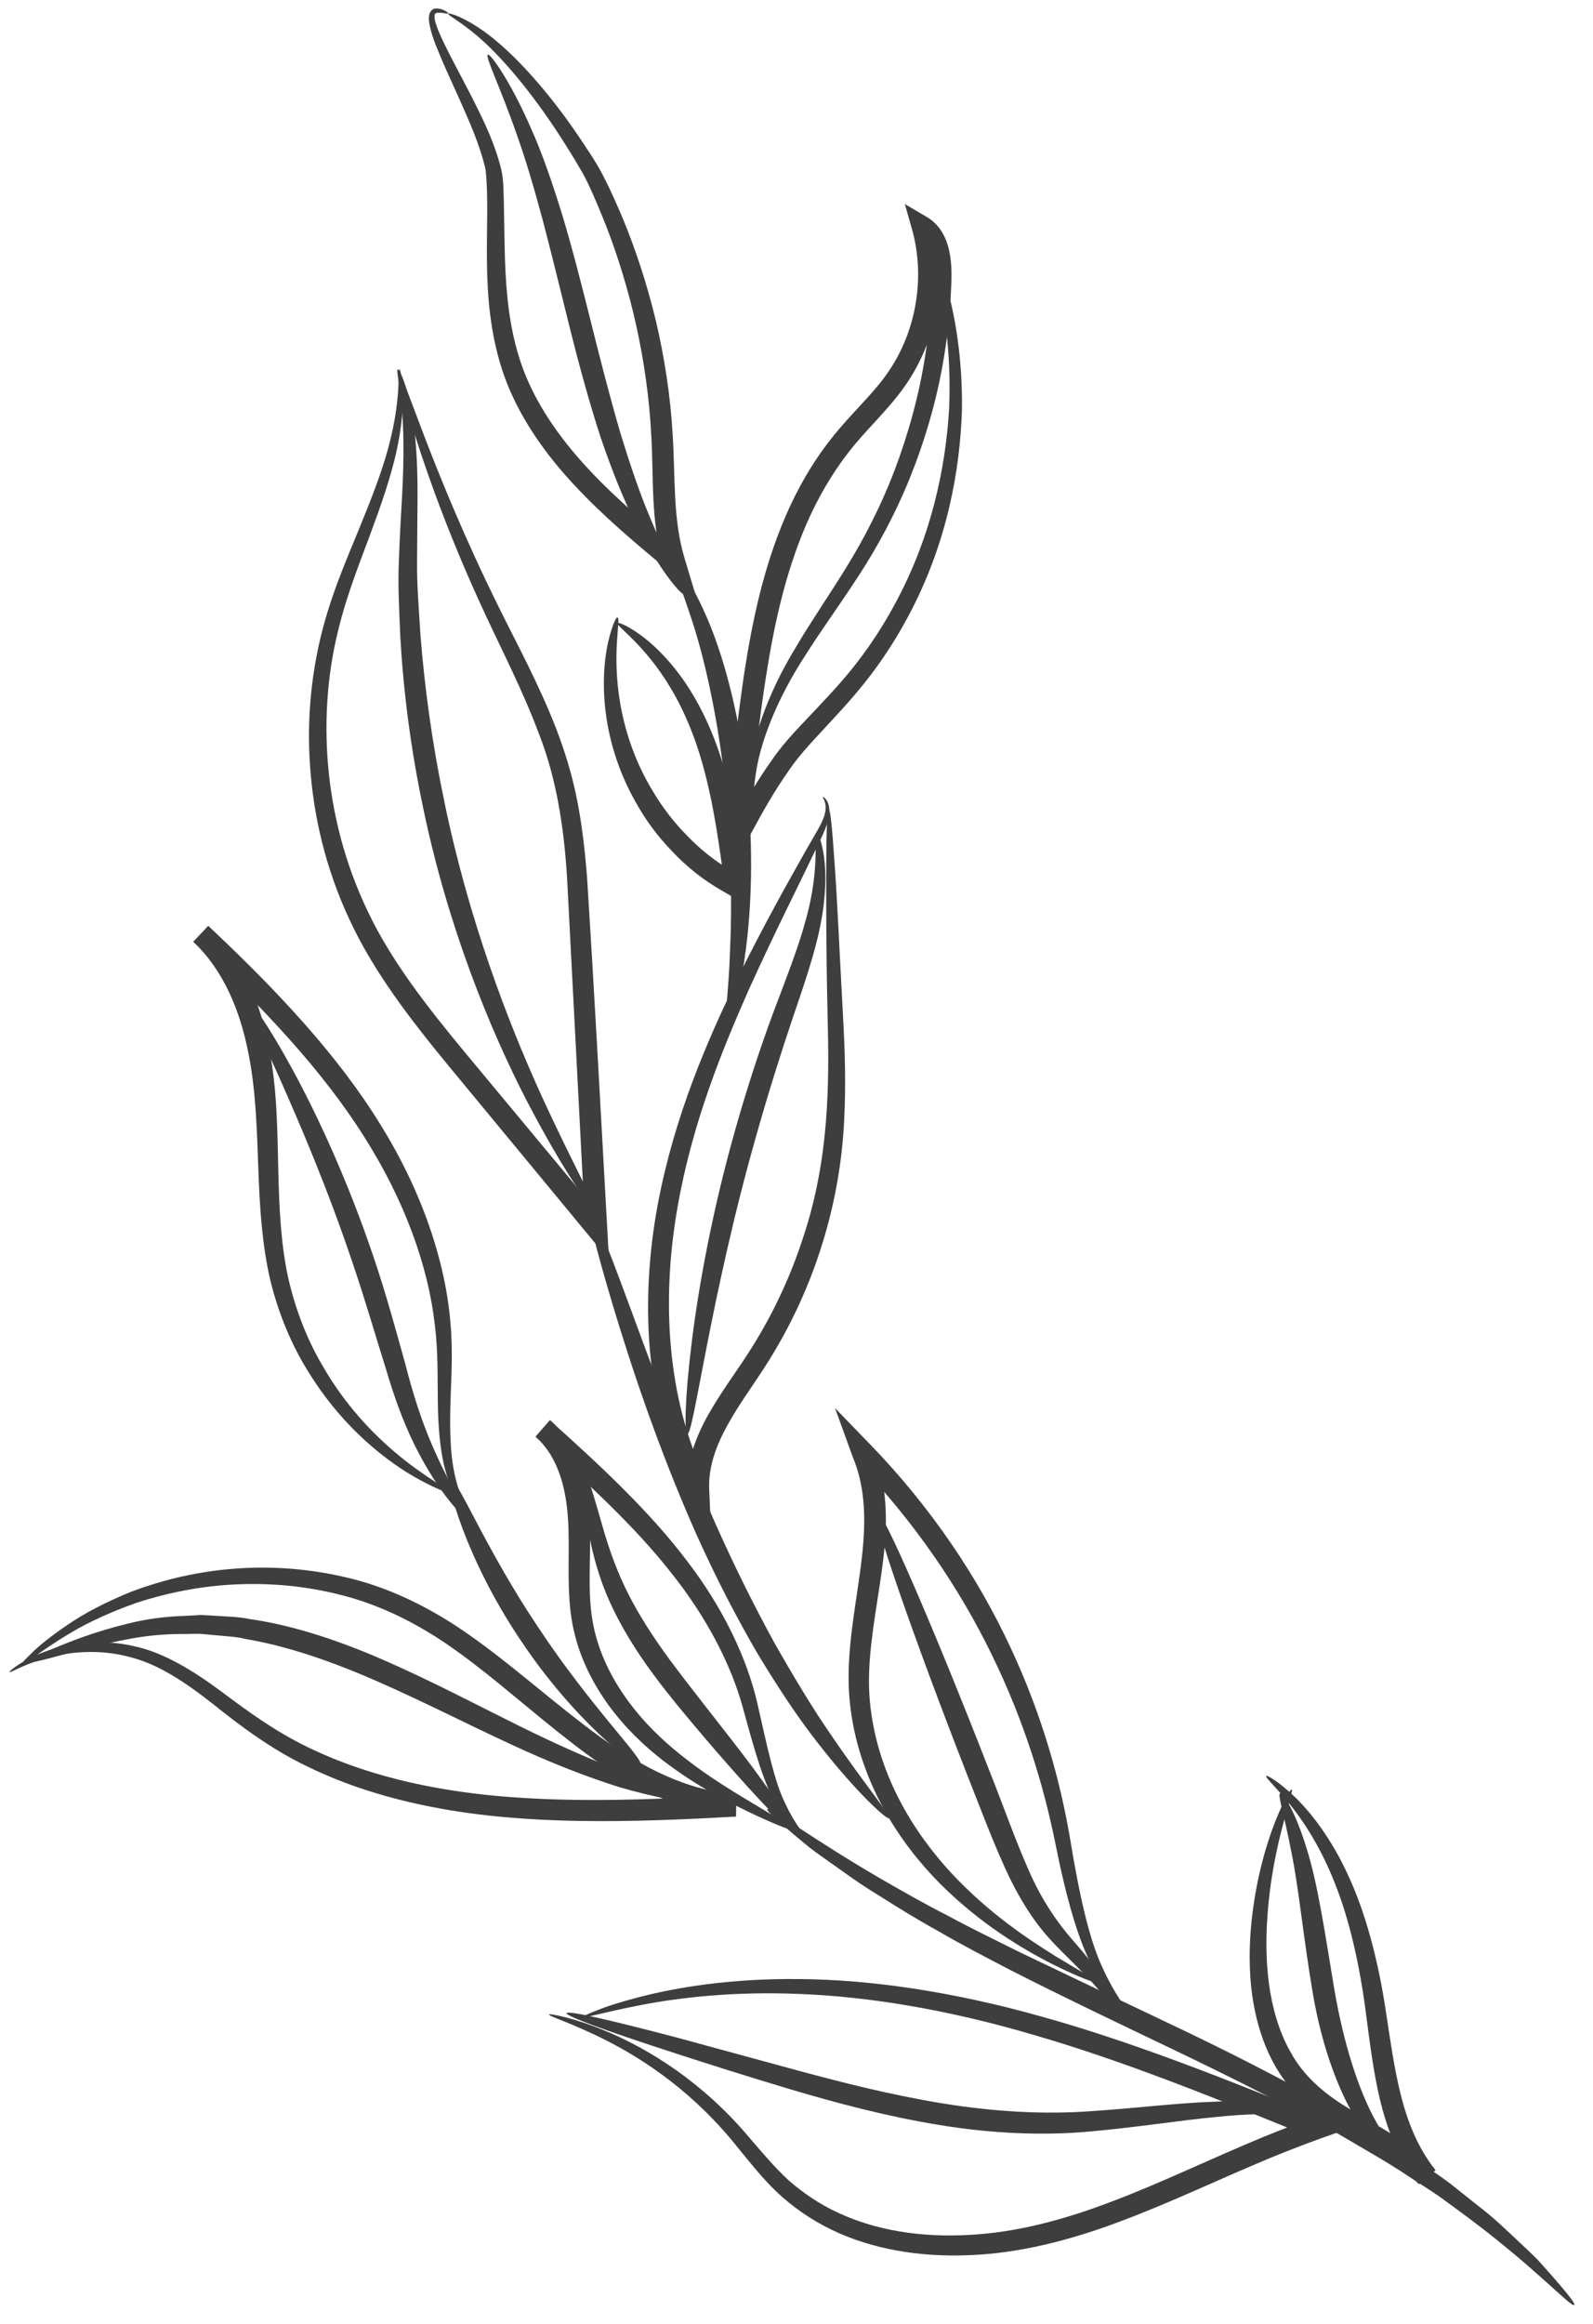 <?xml version="1.0" encoding="UTF-8"?> <svg xmlns="http://www.w3.org/2000/svg" width="83" height="121" viewBox="0 0 83 121" fill="none"><path d="M0.482 87.061C0.531 87.164 1.458 86.45 3.419 86.123C4.388 85.972 5.618 85.946 6.944 86.333C8.279 86.699 9.626 87.575 11.04 88.685C12.44 89.801 14.075 91.062 16.041 91.997C17.998 92.952 20.233 93.659 22.631 94.115C27.432 95.041 32.807 94.91 38.352 94.59L38.363 93.451C38.113 93.419 37.837 93.38 37.561 93.341C34.904 92.913 32.563 91.456 30.487 89.863C28.393 88.268 26.469 86.541 24.425 85.115C22.395 83.682 20.175 82.618 17.992 82.127C15.818 81.616 13.713 81.535 11.834 81.716C9.955 81.898 8.285 82.34 6.89 82.862C5.502 83.422 4.359 84.025 3.493 84.625C2.624 85.218 1.991 85.727 1.607 86.122C1.211 86.506 1.018 86.721 1.046 86.75C1.12 86.835 1.959 86.042 3.722 85C4.602 84.476 5.741 83.948 7.102 83.464C8.476 83.016 10.085 82.646 11.898 82.524C13.703 82.404 15.708 82.524 17.758 83.051C19.82 83.565 21.864 84.576 23.811 85.983C25.771 87.386 27.662 89.109 29.802 90.759C31.912 92.397 34.407 93.997 37.372 94.484C37.675 94.529 37.982 94.563 38.268 94.606L38.279 93.468C32.754 93.796 27.477 93.946 22.814 93.105C20.491 92.693 18.336 92.044 16.443 91.17C14.53 90.304 12.972 89.16 11.515 88.067C10.057 86.99 8.577 86.085 7.106 85.747C5.645 85.389 4.346 85.49 3.333 85.716C2.32 85.941 1.588 86.301 1.126 86.58C0.664 86.859 0.458 87.062 0.476 87.088L0.482 87.061Z" fill="#3E3E3E"></path><path d="M37.912 93.864C37.931 93.661 35.773 93.487 32.541 92.297C30.932 91.687 29.052 90.865 27.005 89.848C24.951 88.833 22.708 87.647 20.258 86.559C17.808 85.471 15.336 84.636 12.995 84.305C12.416 84.181 11.836 84.18 11.274 84.139C10.992 84.127 10.716 84.112 10.449 84.095C10.178 84.111 9.907 84.128 9.643 84.141C8.586 84.172 7.611 84.309 6.749 84.524C5.017 84.933 3.697 85.459 2.793 85.837C1.891 86.223 1.411 86.477 1.439 86.547C1.467 86.618 1.995 86.509 2.939 86.253C3.879 86.007 5.232 85.608 6.91 85.31C7.749 85.16 8.678 85.074 9.67 85.085C9.92 85.077 10.172 85.076 10.425 85.075C10.678 85.098 10.942 85.125 11.203 85.146C11.73 85.2 12.274 85.215 12.825 85.35C15.036 85.725 17.39 86.548 19.798 87.612C22.205 88.676 24.451 89.828 26.554 90.799C28.651 91.781 30.605 92.541 32.288 93.065C33.983 93.56 35.396 93.814 36.381 93.893C37.368 93.955 37.911 93.946 37.912 93.864Z" fill="#3E3E3E"></path><path d="M28.61 104.9C28.581 104.993 29.733 105.309 31.625 106.265C33.503 107.226 36.138 108.911 38.485 111.883C39.091 112.617 39.717 113.424 40.508 114.175C41.304 114.916 42.241 115.577 43.299 116.092C45.417 117.123 47.94 117.546 50.53 117.429C53.135 117.331 55.81 116.642 58.41 115.656C61.023 114.681 63.602 113.434 66.278 112.329C67.142 111.974 68.008 111.643 68.823 111.348L70.225 110.848L68.847 110.286C63.728 108.196 58.827 106.265 54.208 104.99C49.604 103.693 45.31 103.083 41.717 103.054C38.115 103.004 35.23 103.49 33.298 103.994C32.334 104.241 31.596 104.481 31.11 104.68C30.622 104.871 30.373 104.985 30.387 105.02C30.42 105.105 31.459 104.78 33.394 104.405C35.32 104.034 38.167 103.678 41.694 103.83C45.223 103.965 49.412 104.641 53.927 105.981C58.454 107.292 63.303 109.235 68.418 111.336L68.442 110.274C67.603 110.569 66.717 110.909 65.838 111.269C63.113 112.394 60.55 113.642 58.007 114.606C55.469 115.584 52.935 116.259 50.468 116.376C48.01 116.515 45.645 116.144 43.688 115.23C42.705 114.783 41.844 114.19 41.089 113.532C40.349 112.85 39.715 112.087 39.088 111.362C36.583 108.361 33.768 106.715 31.802 105.861C30.81 105.434 30.001 105.18 29.457 105.042C28.907 104.907 28.611 104.859 28.601 104.896L28.61 104.9Z" fill="#3E3E3E"></path><path d="M69.133 110.142C69.182 110.016 66.932 109.25 63.213 109.442C61.369 109.503 59.192 109.777 56.813 109.934C54.434 110.107 51.826 109.97 49.107 109.526C46.387 109.082 43.83 108.427 41.502 107.797C39.182 107.164 37.091 106.596 35.31 106.111C31.771 105.18 29.566 104.673 29.521 104.829C29.473 104.978 31.607 105.758 35.083 106.885C36.823 107.452 38.892 108.11 41.22 108.805C43.546 109.493 46.136 110.192 48.926 110.649C51.709 111.109 54.453 111.217 56.889 110.981C59.324 110.761 61.464 110.413 63.267 110.245C66.871 109.845 69.097 110.319 69.13 110.135L69.133 110.142Z" fill="#3E3E3E"></path><path d="M58.653 104.652C58.733 104.588 58.095 103.916 57.434 102.437C56.745 100.969 56.236 98.672 55.757 95.759C55.264 92.836 54.329 89.367 52.648 85.783C50.983 82.201 48.547 78.521 45.358 75.234L43.508 73.323L44.425 75.852C44.459 75.937 44.495 76.029 44.528 76.114C45.28 78.095 45.04 80.294 44.738 82.379C44.433 84.473 44.061 86.585 44.28 88.645C44.484 90.686 45.155 92.545 46.011 94.127C46.868 95.709 47.932 97.03 48.998 98.105C51.161 100.252 53.3 101.486 54.783 102.252C56.285 103.002 57.161 103.303 57.191 103.234C57.226 103.155 56.412 102.723 54.999 101.865C53.604 100.992 51.571 99.675 49.577 97.544C48.589 96.478 47.621 95.193 46.843 93.687C46.065 92.18 45.486 90.432 45.319 88.548C45.148 86.673 45.511 84.663 45.836 82.536C45.998 81.469 46.145 80.367 46.158 79.212C46.163 78.059 46.023 76.849 45.592 75.705C45.55 75.599 45.508 75.493 45.47 75.394L44.537 76.012C47.629 79.198 50.023 82.748 51.698 86.212C53.39 89.678 54.381 93.018 54.967 95.889C55.542 98.773 56.186 101.147 57.036 102.609C57.854 104.092 58.62 104.673 58.651 104.628L58.653 104.652Z" fill="#3E3E3E"></path><path d="M45.652 78.692C45.362 78.805 47.493 84.996 50.429 92.51C51.173 94.389 51.833 96.178 52.614 97.798C53.009 98.598 53.443 99.35 53.919 100.004C54.391 100.667 54.915 101.213 55.384 101.682C56.33 102.617 57.065 103.349 57.497 103.93C57.933 104.502 58.125 104.867 58.21 104.834C58.274 104.809 58.227 104.378 57.877 103.692C57.54 102.999 56.848 102.128 55.986 101.136C55.113 100.156 54.265 98.93 53.583 97.353C52.891 95.797 52.258 93.972 51.507 92.096C48.578 84.579 45.966 78.577 45.676 78.691L45.652 78.692Z" fill="#3E3E3E"></path><path d="M41.934 95.675C42.006 95.606 41.474 95.104 40.931 93.946C40.352 92.802 39.984 90.988 39.459 88.689C38.926 86.369 37.682 83.715 35.752 81.224C33.844 78.708 31.321 76.351 28.655 73.96L27.906 74.817C27.984 74.892 28.073 74.972 28.154 75.054C29.253 76.215 29.572 77.966 29.619 79.588C29.671 81.24 29.521 82.939 29.829 84.58C30.138 86.222 30.875 87.646 31.725 88.815C32.584 89.987 33.565 90.909 34.527 91.658C36.454 93.138 38.217 93.974 39.42 94.546C40.632 95.1 41.322 95.36 41.359 95.288C41.396 95.217 40.77 94.826 39.63 94.146C38.505 93.461 36.816 92.523 35.038 91.025C34.158 90.277 33.264 89.37 32.502 88.257C31.742 87.151 31.117 85.846 30.87 84.385C30.617 82.925 30.771 81.299 30.746 79.546C30.727 78.664 30.636 77.745 30.377 76.835C30.128 75.929 29.693 75.006 28.983 74.256C28.881 74.141 28.761 74.041 28.657 73.943L27.907 74.8C30.568 77.176 33.056 79.465 34.94 81.86C36.84 84.233 38.085 86.682 38.697 88.89C39.305 91.108 39.819 93.003 40.552 94.144C41.256 95.296 41.907 95.71 41.946 95.662L41.934 95.675Z" fill="#3E3E3E"></path><path d="M30.477 76.82C30.335 76.852 30.354 78.068 30.718 80.038C30.906 81.017 31.222 82.199 31.776 83.426C32.33 84.653 33.1 85.91 34.005 87.138C34.91 88.366 35.845 89.461 36.683 90.454C37.528 91.445 38.305 92.324 38.965 93.052C40.287 94.509 41.168 95.363 41.293 95.265C41.418 95.167 40.751 94.131 39.591 92.546C38.443 90.948 36.7 88.832 34.925 86.468C34.051 85.276 33.29 84.106 32.727 82.98C32.157 81.857 31.786 80.787 31.502 79.853C30.961 77.993 30.647 76.794 30.48 76.827L30.477 76.82Z" fill="#3E3E3E"></path><path d="M24.289 78.665C24.39 78.609 23.817 77.814 23.576 76.138C23.461 75.302 23.432 74.269 23.47 73.054C23.501 71.843 23.611 70.437 23.468 68.862C23.209 65.724 22.011 62.081 19.825 58.564C17.655 55.024 14.539 51.693 11.12 48.463C11.029 48.376 10.941 48.297 10.859 48.214L10.075 49.044C11.665 50.542 12.498 52.647 12.918 54.718C13.35 56.801 13.382 58.902 13.462 60.918C13.532 62.93 13.665 64.894 14.089 66.685C14.53 68.479 15.219 70.069 16.038 71.389C17.672 74.061 19.673 75.692 21.111 76.614C22.578 77.524 23.497 77.809 23.515 77.752C23.554 77.664 22.708 77.253 21.359 76.247C20.035 75.24 18.193 73.579 16.726 70.98C15.986 69.695 15.381 68.17 15.002 66.475C14.637 64.774 14.542 62.885 14.499 60.879C14.448 58.875 14.45 56.713 14.003 54.489C13.567 52.294 12.681 49.948 10.85 48.21L10.065 49.039C10.143 49.115 10.234 49.201 10.323 49.281C13.717 52.488 16.78 55.726 18.923 59.113C21.084 62.485 22.309 65.946 22.649 68.938C22.841 70.429 22.788 71.812 22.813 73.043C22.828 74.269 22.925 75.348 23.116 76.212C23.314 77.072 23.588 77.708 23.832 78.102C24.069 78.498 24.237 78.677 24.269 78.656L24.289 78.665Z" fill="#3E3E3E"></path><path d="M24.51 79.207C24.646 79.096 23.611 77.788 22.565 75.367C22.026 74.158 21.536 72.678 21.101 70.963C20.626 69.273 20.119 67.375 19.453 65.424C18.136 61.519 16.56 58.121 15.271 55.746C13.981 53.371 13.009 52.014 12.883 52.088C12.588 52.253 15.79 58.072 18.38 65.788C19.035 67.71 19.566 69.566 20.107 71.279C20.604 72.986 21.195 74.516 21.847 75.722C23.135 78.154 24.426 79.305 24.52 79.211L24.51 79.207Z" fill="#3E3E3E"></path><path d="M20.825 19.23C20.712 19.233 20.912 20.599 20.328 22.941C20.045 24.112 19.544 25.5 18.888 27.095C18.251 28.699 17.416 30.503 16.839 32.654C16.267 34.796 15.97 37.245 16.153 39.858C16.326 42.466 16.965 45.243 18.224 47.916C19.472 50.601 21.367 53.065 23.359 55.483C25.357 57.898 27.423 60.401 29.545 62.964C29.917 63.414 30.289 63.864 30.63 64.277L31.731 65.608L31.635 63.883C31.277 57.431 30.947 51.319 30.592 45.747C30.483 44.345 30.331 42.977 30.068 41.66C29.812 40.341 29.415 39.077 28.965 37.907C28.048 35.566 26.935 33.537 26.016 31.67C24.158 27.927 22.907 24.794 22.07 22.617C21.241 20.438 20.812 19.218 20.731 19.242C20.696 19.256 20.756 19.575 20.9 20.171C21.051 20.765 21.298 21.647 21.654 22.764C22.366 24.998 23.516 28.203 25.296 32.018C26.18 33.923 27.241 35.963 28.092 38.241C28.979 40.504 29.392 43.059 29.552 45.82C29.837 51.379 30.162 57.501 30.493 63.947L31.497 63.554C31.156 63.141 30.784 62.691 30.412 62.241C28.286 59.688 26.213 57.188 24.21 54.782C22.217 52.381 20.375 50.01 19.166 47.465C16.72 42.369 16.591 36.978 17.612 32.857C18.111 30.777 18.886 28.964 19.47 27.332C20.072 25.701 20.526 24.258 20.752 23.044C20.985 21.827 21.015 20.861 20.974 20.216C20.924 19.566 20.851 19.236 20.82 19.24L20.825 19.23Z" fill="#3E3E3E"></path><path d="M31.009 63.035C31.168 62.941 29.891 60.724 28.18 56.98C26.479 53.241 24.429 47.925 23.162 41.796C22.518 38.735 22.12 35.783 21.908 33.075C21.826 31.721 21.717 30.442 21.73 29.245C21.737 28.035 21.75 26.904 21.755 25.874C21.766 23.797 21.62 22.092 21.352 20.949C21.097 19.8 20.795 19.217 20.729 19.235C20.644 19.268 20.796 19.886 20.912 21.015C21.038 22.149 21.063 23.795 20.948 25.855C20.893 26.881 20.821 28.01 20.782 29.241C20.725 30.471 20.8 31.788 20.857 33.161C21.013 35.914 21.385 38.926 22.042 42.039C23.336 48.279 25.545 53.647 27.455 57.337C28.414 59.181 29.276 60.63 29.908 61.598C30.554 62.561 30.937 63.08 31.009 63.035Z" fill="#3E3E3E"></path><path d="M23.354 0.714C23.315 0.802 24.138 1.174 25.308 2.265C26.471 3.36 27.973 5.154 29.499 7.591C29.874 8.195 30.296 8.854 30.624 9.525C30.953 10.22 31.267 10.978 31.581 11.761C32.189 13.334 32.726 15.057 33.141 16.91C33.55 18.765 33.842 20.739 33.939 22.798C34.061 24.839 33.891 27.092 34.56 29.384L35.467 28.784C35.322 28.661 35.153 28.523 34.995 28.39C33.263 26.947 31.608 25.514 30.229 23.95C28.852 22.392 27.756 20.7 27.147 18.915C26.54 17.138 26.376 15.301 26.313 13.58C26.285 12.717 26.276 11.881 26.261 11.071C26.256 10.665 26.248 10.268 26.232 9.874C26.23 9.492 26.177 9.023 26.076 8.663C25.671 7.149 25.032 5.955 24.503 4.898C23.96 3.846 23.474 2.959 23.119 2.217C22.941 1.846 22.796 1.519 22.707 1.228C22.617 0.937 22.605 0.697 22.736 0.678C22.89 0.634 23.07 0.678 23.175 0.694C23.282 0.717 23.347 0.716 23.355 0.697C23.364 0.677 23.316 0.639 23.219 0.579C23.118 0.529 22.964 0.426 22.686 0.445C22.529 0.441 22.378 0.639 22.36 0.801C22.328 0.969 22.351 1.131 22.383 1.298C22.448 1.631 22.566 1.993 22.718 2.382C23.026 3.167 23.454 4.093 23.937 5.16C24.403 6.226 24.984 7.459 25.3 8.828C25.605 11.564 24.897 15.317 26.156 19.238C26.791 21.192 27.958 23.028 29.392 24.669C30.83 26.317 32.527 27.798 34.269 29.245C34.435 29.376 34.596 29.517 34.752 29.643L36.202 30.846L35.659 29.043C35.057 27.027 35.185 24.856 35.054 22.729C34.936 20.596 34.612 18.561 34.163 16.665C33.704 14.764 33.12 13.002 32.46 11.4C32.123 10.602 31.785 9.845 31.411 9.119C31.021 8.374 30.586 7.761 30.181 7.145C28.535 4.713 26.9 2.955 25.608 1.928C24.299 0.898 23.38 0.655 23.368 0.708L23.354 0.714Z" fill="#3E3E3E"></path><path d="M35.612 30.922C35.765 30.813 34.881 29.389 33.853 26.911C33.33 25.68 32.816 24.16 32.298 22.462C31.801 20.756 31.311 18.859 30.81 16.852C30.309 14.845 29.818 12.925 29.296 11.195C28.766 9.469 28.224 7.919 27.662 6.671C26.56 4.149 25.532 2.773 25.42 2.842C25.261 2.936 26.023 4.425 26.912 6.965C27.367 8.23 27.822 9.766 28.284 11.486C28.738 13.209 29.203 15.124 29.703 17.131C30.207 19.145 30.736 21.058 31.297 22.781C31.885 24.492 32.484 26.02 33.12 27.247C34.363 29.714 35.51 30.994 35.612 30.922Z" fill="#3E3E3E"></path><path d="M39.23 42.763C39.316 42.754 39.136 41.877 39.377 40.306C39.602 38.733 40.396 36.513 42.004 34.056C42.789 32.81 43.757 31.492 44.729 29.994C45.707 28.493 46.644 26.78 47.418 24.861C48.185 22.945 48.819 20.837 49.188 18.571C49.372 17.438 49.502 16.269 49.553 15.066C49.585 14.482 49.604 13.822 49.476 13.162C49.361 12.514 49.029 11.73 48.3 11.306L47.144 10.625L47.512 11.917C48.209 14.344 47.792 17.257 46.195 19.49C45.397 20.619 44.274 21.605 43.313 22.838C42.346 24.057 41.549 25.439 40.926 26.89C39.76 29.599 39.18 32.429 38.764 35.137C38.563 36.497 38.401 37.833 38.245 39.143C38.096 40.449 37.949 41.804 38.165 43.147L38.422 44.719L39.177 43.314C39.772 42.208 40.376 41.147 41.064 40.176C41.716 39.194 42.573 38.361 43.346 37.503C44.128 36.667 44.907 35.782 45.577 34.867C46.247 33.952 46.833 33.012 47.335 32.065C49.364 28.268 50.021 24.445 50.12 21.347C50.161 18.222 49.626 15.772 49.112 14.17C48.868 13.36 48.612 12.767 48.43 12.365C48.248 11.963 48.146 11.766 48.111 11.78C48.083 11.791 48.13 12.017 48.253 12.434C48.383 12.849 48.58 13.457 48.769 14.272C49.162 15.88 49.585 18.293 49.45 21.323C49.267 24.333 48.538 28.012 46.529 31.631C46.034 32.534 45.462 33.427 44.807 34.296C44.159 35.162 43.412 35.984 42.598 36.842C41.807 37.698 40.934 38.53 40.218 39.577C39.491 40.596 38.85 41.688 38.244 42.806L39.251 42.983C39.073 41.821 39.206 40.577 39.365 39.275C39.524 37.972 39.689 36.643 39.899 35.305C40.314 32.637 40.892 29.906 41.998 27.335C42.594 25.959 43.331 24.675 44.229 23.532C45.103 22.39 46.238 21.391 47.13 20.128C48.933 17.585 49.369 14.347 48.563 11.603L47.782 12.211C48.139 12.414 48.363 12.84 48.466 13.354C48.573 13.876 48.574 14.421 48.545 15.012C48.501 16.172 48.396 17.298 48.224 18.401C47.893 20.596 47.308 22.644 46.599 24.521C45.88 26.393 45.009 28.065 44.086 29.561C43.162 31.056 42.224 32.411 41.466 33.703C39.9 36.267 39.168 38.626 39.051 40.263C38.98 41.082 39.025 41.717 39.089 42.133C39.157 42.555 39.223 42.766 39.251 42.754L39.23 42.763Z" fill="#3E3E3E"></path><path d="M32.163 32.158C32.097 32.135 31.902 32.554 31.703 33.358C31.512 34.16 31.375 35.372 31.53 36.853C31.686 38.334 32.155 40.092 33.148 41.816C33.629 42.689 34.255 43.537 35.01 44.318C35.753 45.112 36.637 45.827 37.653 46.4C37.791 46.484 37.938 46.565 38.064 46.638L39.049 47.215L38.891 46.061C38.603 43.931 38.277 41.871 37.743 40.049C37.223 38.221 36.465 36.641 35.644 35.462C34.82 34.275 33.949 33.466 33.297 33.011C32.643 32.55 32.224 32.396 32.188 32.451C32.076 32.601 33.591 33.533 34.978 35.886C35.674 37.058 36.302 38.557 36.746 40.317C37.208 42.078 37.484 44.075 37.775 46.213L38.599 45.629C38.482 45.56 38.356 45.488 38.227 45.408C37.315 44.892 36.51 44.253 35.821 43.535C35.12 42.831 34.535 42.065 34.063 41.278C33.093 39.717 32.584 38.105 32.333 36.735C31.84 33.958 32.379 32.188 32.171 32.156L32.163 32.158Z" fill="#3E3E3E"></path><path d="M42.882 41.504C42.838 41.537 43.069 41.732 43.007 42.197C42.971 42.668 42.565 43.276 42.09 44.106C41.156 45.761 39.793 48.156 38.287 51.226C36.815 54.299 35.162 58.08 34.298 62.579C33.87 64.819 33.665 67.233 33.818 69.727C33.978 72.218 34.511 74.808 35.628 77.242C35.71 77.43 35.799 77.616 35.875 77.79L37.072 80.429L36.951 77.515C36.904 76.375 37.327 75.247 37.901 74.214C38.477 73.164 39.203 72.186 39.867 71.151C41.201 69.079 42.19 66.896 42.853 64.735C43.526 62.579 43.872 60.444 43.978 58.444C44.087 56.452 44.016 54.603 43.925 52.934C43.742 49.595 43.625 46.899 43.49 45.035C43.365 43.175 43.264 42.145 43.182 42.145C43.103 42.151 43.058 43.181 43.048 45.053C43.046 46.922 43.04 49.633 43.123 52.97C43.201 56.293 43.232 60.287 41.85 64.426C41.183 66.491 40.22 68.573 38.929 70.548C38.283 71.543 37.538 72.537 36.903 73.666C36.273 74.786 35.743 76.12 35.803 77.565L36.886 77.288C36.815 77.128 36.729 76.949 36.653 76.775C35.601 74.487 35.082 72.038 34.916 69.656C34.75 67.273 34.93 64.942 35.318 62.767C36.091 58.409 37.639 54.654 39 51.567C40.394 48.483 41.646 46.034 42.464 44.311C42.868 43.467 43.241 42.774 43.214 42.206C43.201 41.631 42.858 41.464 42.862 41.495L42.882 41.504Z" fill="#3E3E3E"></path><path d="M35.804 74.693C36.145 74.73 36.992 67.561 39.427 59.052C40.029 56.924 40.661 54.914 41.273 53.099C41.891 51.283 42.468 49.612 42.751 48.147C43.044 46.686 43.047 45.445 42.934 44.616C42.812 43.783 42.622 43.36 42.553 43.37C42.376 43.399 42.762 45.197 41.967 47.957C41.6 49.332 40.968 50.926 40.285 52.744C39.609 54.559 38.944 56.59 38.333 58.738C37.108 63.045 36.388 67.039 36.035 69.951C35.673 72.859 35.659 74.676 35.804 74.693Z" fill="#3E3E3E"></path><path d="M67.309 93.176C67.24 93.146 66.894 93.722 66.445 94.844C66.005 95.971 65.484 97.66 65.233 99.831C65.108 100.908 65.06 102.118 65.184 103.415C65.323 104.707 65.641 106.1 66.359 107.434C66.716 108.094 67.194 108.731 67.761 109.284C68.328 109.837 68.978 110.308 69.647 110.724C70.972 111.567 72.403 112.263 73.506 113.308C73.665 113.441 73.793 113.603 73.928 113.738L74.799 113.005C73.867 111.853 73.322 110.442 72.972 109.029C72.623 107.616 72.431 106.19 72.221 104.82C71.812 102.067 71.151 99.609 70.258 97.683C69.376 95.744 68.299 94.371 67.449 93.553C66.591 92.739 66.012 92.427 65.974 92.475C65.912 92.548 66.396 92.97 67.125 93.852C67.844 94.729 68.773 96.102 69.523 97.995C70.287 99.883 70.846 102.266 71.187 104.972C71.368 106.329 71.54 107.787 71.891 109.29C72.248 110.782 72.823 112.376 73.91 113.713L74.781 112.98C74.629 112.819 74.472 112.627 74.288 112.471C72.999 111.263 71.503 110.568 70.235 109.767C68.944 108.992 67.915 108.073 67.27 106.906C66.609 105.762 66.281 104.487 66.114 103.288C65.96 102.083 65.958 100.934 66.029 99.886C66.168 97.784 66.556 96.106 66.86 94.967C67.169 93.818 67.379 93.189 67.301 93.155L67.309 93.176Z" fill="#3E3E3E"></path><path d="M73.321 113.062C73.446 112.923 72.582 112.111 71.696 110.476C70.785 108.858 70.001 106.399 69.518 103.562C69.042 100.721 68.664 98.071 68.065 96.208C67.497 94.342 66.833 93.313 66.701 93.373C66.546 93.434 66.929 94.557 67.277 96.403C67.663 98.243 67.901 100.85 68.395 103.757C68.885 106.673 69.854 109.272 71.01 110.891C72.148 112.526 73.244 113.157 73.318 113.055L73.321 113.062Z" fill="#3E3E3E"></path><path d="M37.902 53.057C38.042 53.101 38.563 51.787 38.843 49.564C39.152 47.354 39.266 44.25 38.929 40.849C38.568 37.449 37.784 34.428 36.915 32.353C36.038 30.282 35.205 29.156 35.093 29.224C34.932 29.312 35.498 30.55 36.157 32.626C36.808 34.704 37.441 37.654 37.793 40.968C38.12 44.283 38.139 47.31 38.038 49.488C37.966 51.678 37.736 53.008 37.892 53.053L37.902 53.057Z" fill="#3E3E3E"></path><path d="M46.309 94.679C46.447 94.552 45.137 93.041 43.331 90.387C42.416 89.073 41.425 87.438 40.377 85.597C39.355 83.737 38.312 81.657 37.313 79.421C35.328 74.936 33.818 70.747 32.697 67.719C31.576 64.69 30.837 62.825 30.686 62.877C30.541 62.925 31.003 64.874 31.933 67.977C32.87 71.077 34.264 75.345 36.282 79.891C37.301 82.159 38.393 84.261 39.483 86.126C40.599 87.974 41.68 89.59 42.694 90.865C44.706 93.439 46.232 94.774 46.326 94.681L46.309 94.679Z" fill="#3E3E3E"></path><path d="M33.373 91.898C33.603 91.653 30.731 88.82 28.032 84.721C25.294 80.646 23.797 76.908 23.476 77.025C23.196 77.103 24.253 81.135 27.088 85.352C29.891 89.59 33.199 92.121 33.38 91.895L33.373 91.898Z" fill="#3E3E3E"></path><path d="M82.022 120.007C82.081 119.951 81.656 119.408 80.818 118.455C80.601 118.214 80.376 117.951 80.118 117.669C79.847 117.392 79.541 117.112 79.218 116.806C78.563 116.198 77.828 115.466 76.927 114.791C76.485 114.433 76.016 114.07 75.539 113.686C75.044 113.317 74.513 112.962 73.965 112.581C72.889 111.795 71.664 111.084 70.392 110.293C67.812 108.791 64.903 107.279 61.807 105.791C58.72 104.324 55.78 102.922 53.099 101.639C51.78 100.98 50.512 100.368 49.361 99.741C48.19 99.147 47.127 98.536 46.16 97.985C42.292 95.755 40.1 94.052 39.973 94.208C39.923 94.268 40.436 94.744 41.399 95.558C41.643 95.764 41.917 95.984 42.209 96.228C42.512 96.46 42.858 96.7 43.221 96.958C43.952 97.471 44.773 98.088 45.743 98.67C46.698 99.275 47.748 99.933 48.911 100.57C50.054 101.24 51.312 101.89 52.635 102.579C55.286 103.931 58.236 105.338 61.319 106.814C64.402 108.291 67.295 109.76 69.873 111.198C71.139 111.95 72.367 112.628 73.447 113.364C73.994 113.72 74.534 114.055 75.028 114.4C75.518 114.755 75.988 115.101 76.435 115.432C80.005 118.088 81.864 120.167 82.02 120.024L82.022 120.007Z" fill="#3E3E3E"></path></svg> 